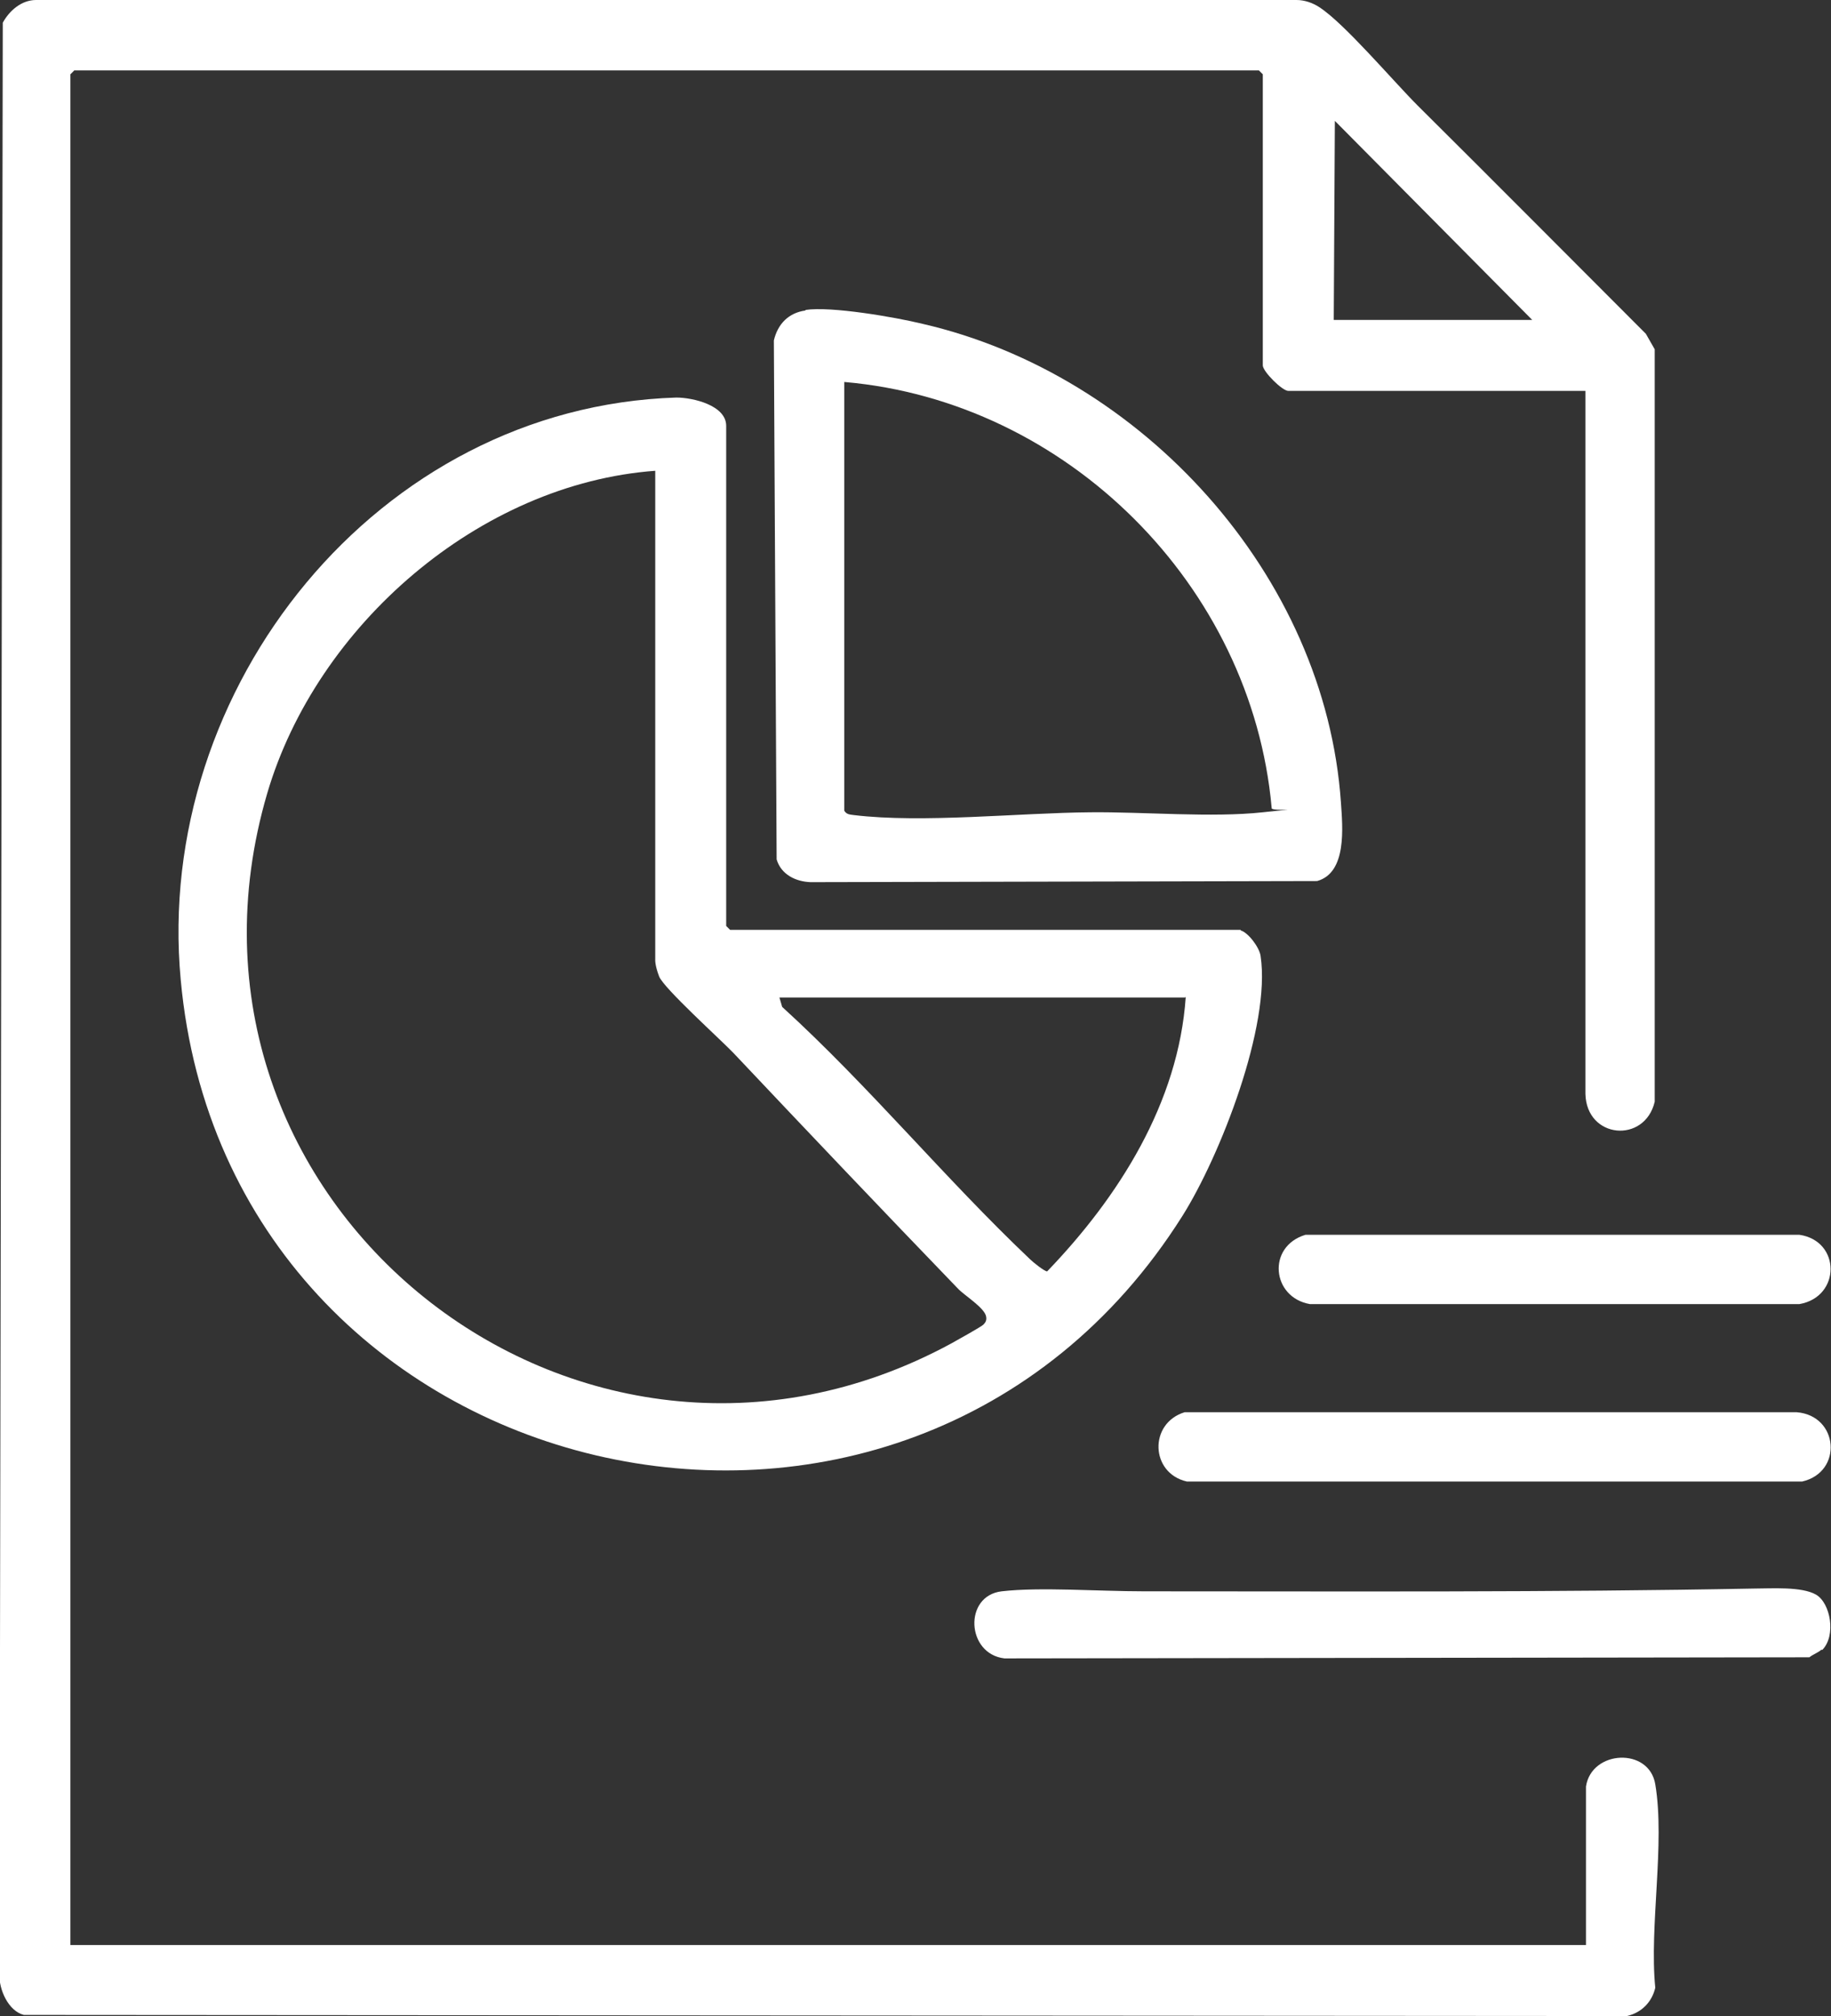 <?xml version="1.0" encoding="UTF-8"?>
<svg id="Layer_1" xmlns="http://www.w3.org/2000/svg" version="1.1" viewBox="0 0 330.3 363.6">
  <rect x="0" y="0" width="330.3" height="363.6" fill="#333333" stroke="none"/>
  <!-- Generator: Adobe Illustrator 29.3.0, SVG Export Plug-In . SVG Version: 2.1.0 Build 146)  -->
  <defs>
    <style>
      .st0 {
        fill: #fff;
      }
    </style>
  </defs>
  <g id="SkWX9M">
    <g>
      <path class="st0" d="M286.1,322.2c1-6.6,11.4-7.1,12.5-.4,1.8,10.7-1.1,25.6,0,36.7-.6,2.6-2.5,4.5-5.1,5.1l-289.2-.2c-2.8-.7-4.5-4.6-4.4-7.3L.5,4.1C1.7,1.9,3.9,0,6.5,0h227.4c1.4,0,2.9.5,4.1,1.3,4.5,2.9,13.3,13.3,17.7,17.7,13.7,13.6,27.5,27.5,41.2,41.2l1.6,2.8v135.7c-1.8,7.6-12.3,6.7-12.5-1.4v-126.8s-53.6,0-53.6,0c-1.1,0-4.6-3.5-4.6-4.6V13.4l-.7-.7H13.4l-.7.7v337.4h273.4v-28.6ZM240.5,57.7h35.9l-35.6-35.9-.2,35.9Z"/>
      <path class="st0" d="M223.8,167.8c1.4.4,3.4,3.1,3.6,4.6,1.9,12.6-7.3,36.1-14.1,46.9-49.9,79.1-172.2,50.2-180.7-42.6-4.9-52.6,35.5-103.3,89.4-105,3,0,9,1.4,9,5.1v90.2l.7.7h92.1ZM118.3,84.9c-31.8,2.3-61.2,27.9-70.1,58.2-21.6,73.7,56.1,135.7,123.4,99.2.9-.5,5.4-3,5.8-3.4s.6-.8.5-1.4c-.2-1.6-4-3.9-5.1-5.1-13.6-14.1-27-28.2-40.5-42.5-2.4-2.5-12.6-11.7-13.4-13.8s-.7-3-.7-3.2v-88ZM213.8,179.9h-73.2l.5,1.7c15.7,14.3,29.3,30.9,44.7,45.5.5.5,2.6,2.2,3.1,2.2,12.9-13.4,23.7-30.4,25-49.5Z"/>
      <path class="st0" d="M145.3,55.9c4.6-.7,16.2,1.3,21.1,2.5,39.6,9.1,72.7,45.3,75.5,86.4.3,4.4,1.1,12.6-4.3,14.1l-91.4.2c-2.7-.1-5.3-1.4-6.1-4.1l-.5-93.6c.7-3,2.7-5,5.7-5.4ZM152.3,68.9v77.3c.4.7,1,.7,1.7.8,12.4,1.5,29.9-.4,42.7-.5,9.6-.1,21.9,1,31.1,0s1.3,0,1.6-.8c-3.6-40.1-36.9-73.3-77-76.8Z"/>
      <path class="st0" d="M328.6,297.5c-.5.5-1.6.9-2.2,1.4l-145.2.2c-6.9-.8-7.4-11.3-.5-12.1s17.4,0,25.7,0c36.8,0,73.4.2,110.1-.5,3,0,8.5-.4,11.1,1.1s3.7,7.4,1.1,10Z"/>
      <path class="st0" d="M213.7,254.7h110.4c7.6.6,8.4,10.8,1,12.5h-111c-6.6-1.5-6.9-10.5-.4-12.5Z"/>
      <path class="st0" d="M235.5,222.7h89.1c7.5,1.1,7.5,11.2,0,12.5h-88.3c-6.9-1.2-7.8-10.4-.8-12.5Z"/>
    </g>
  </g>
</svg>